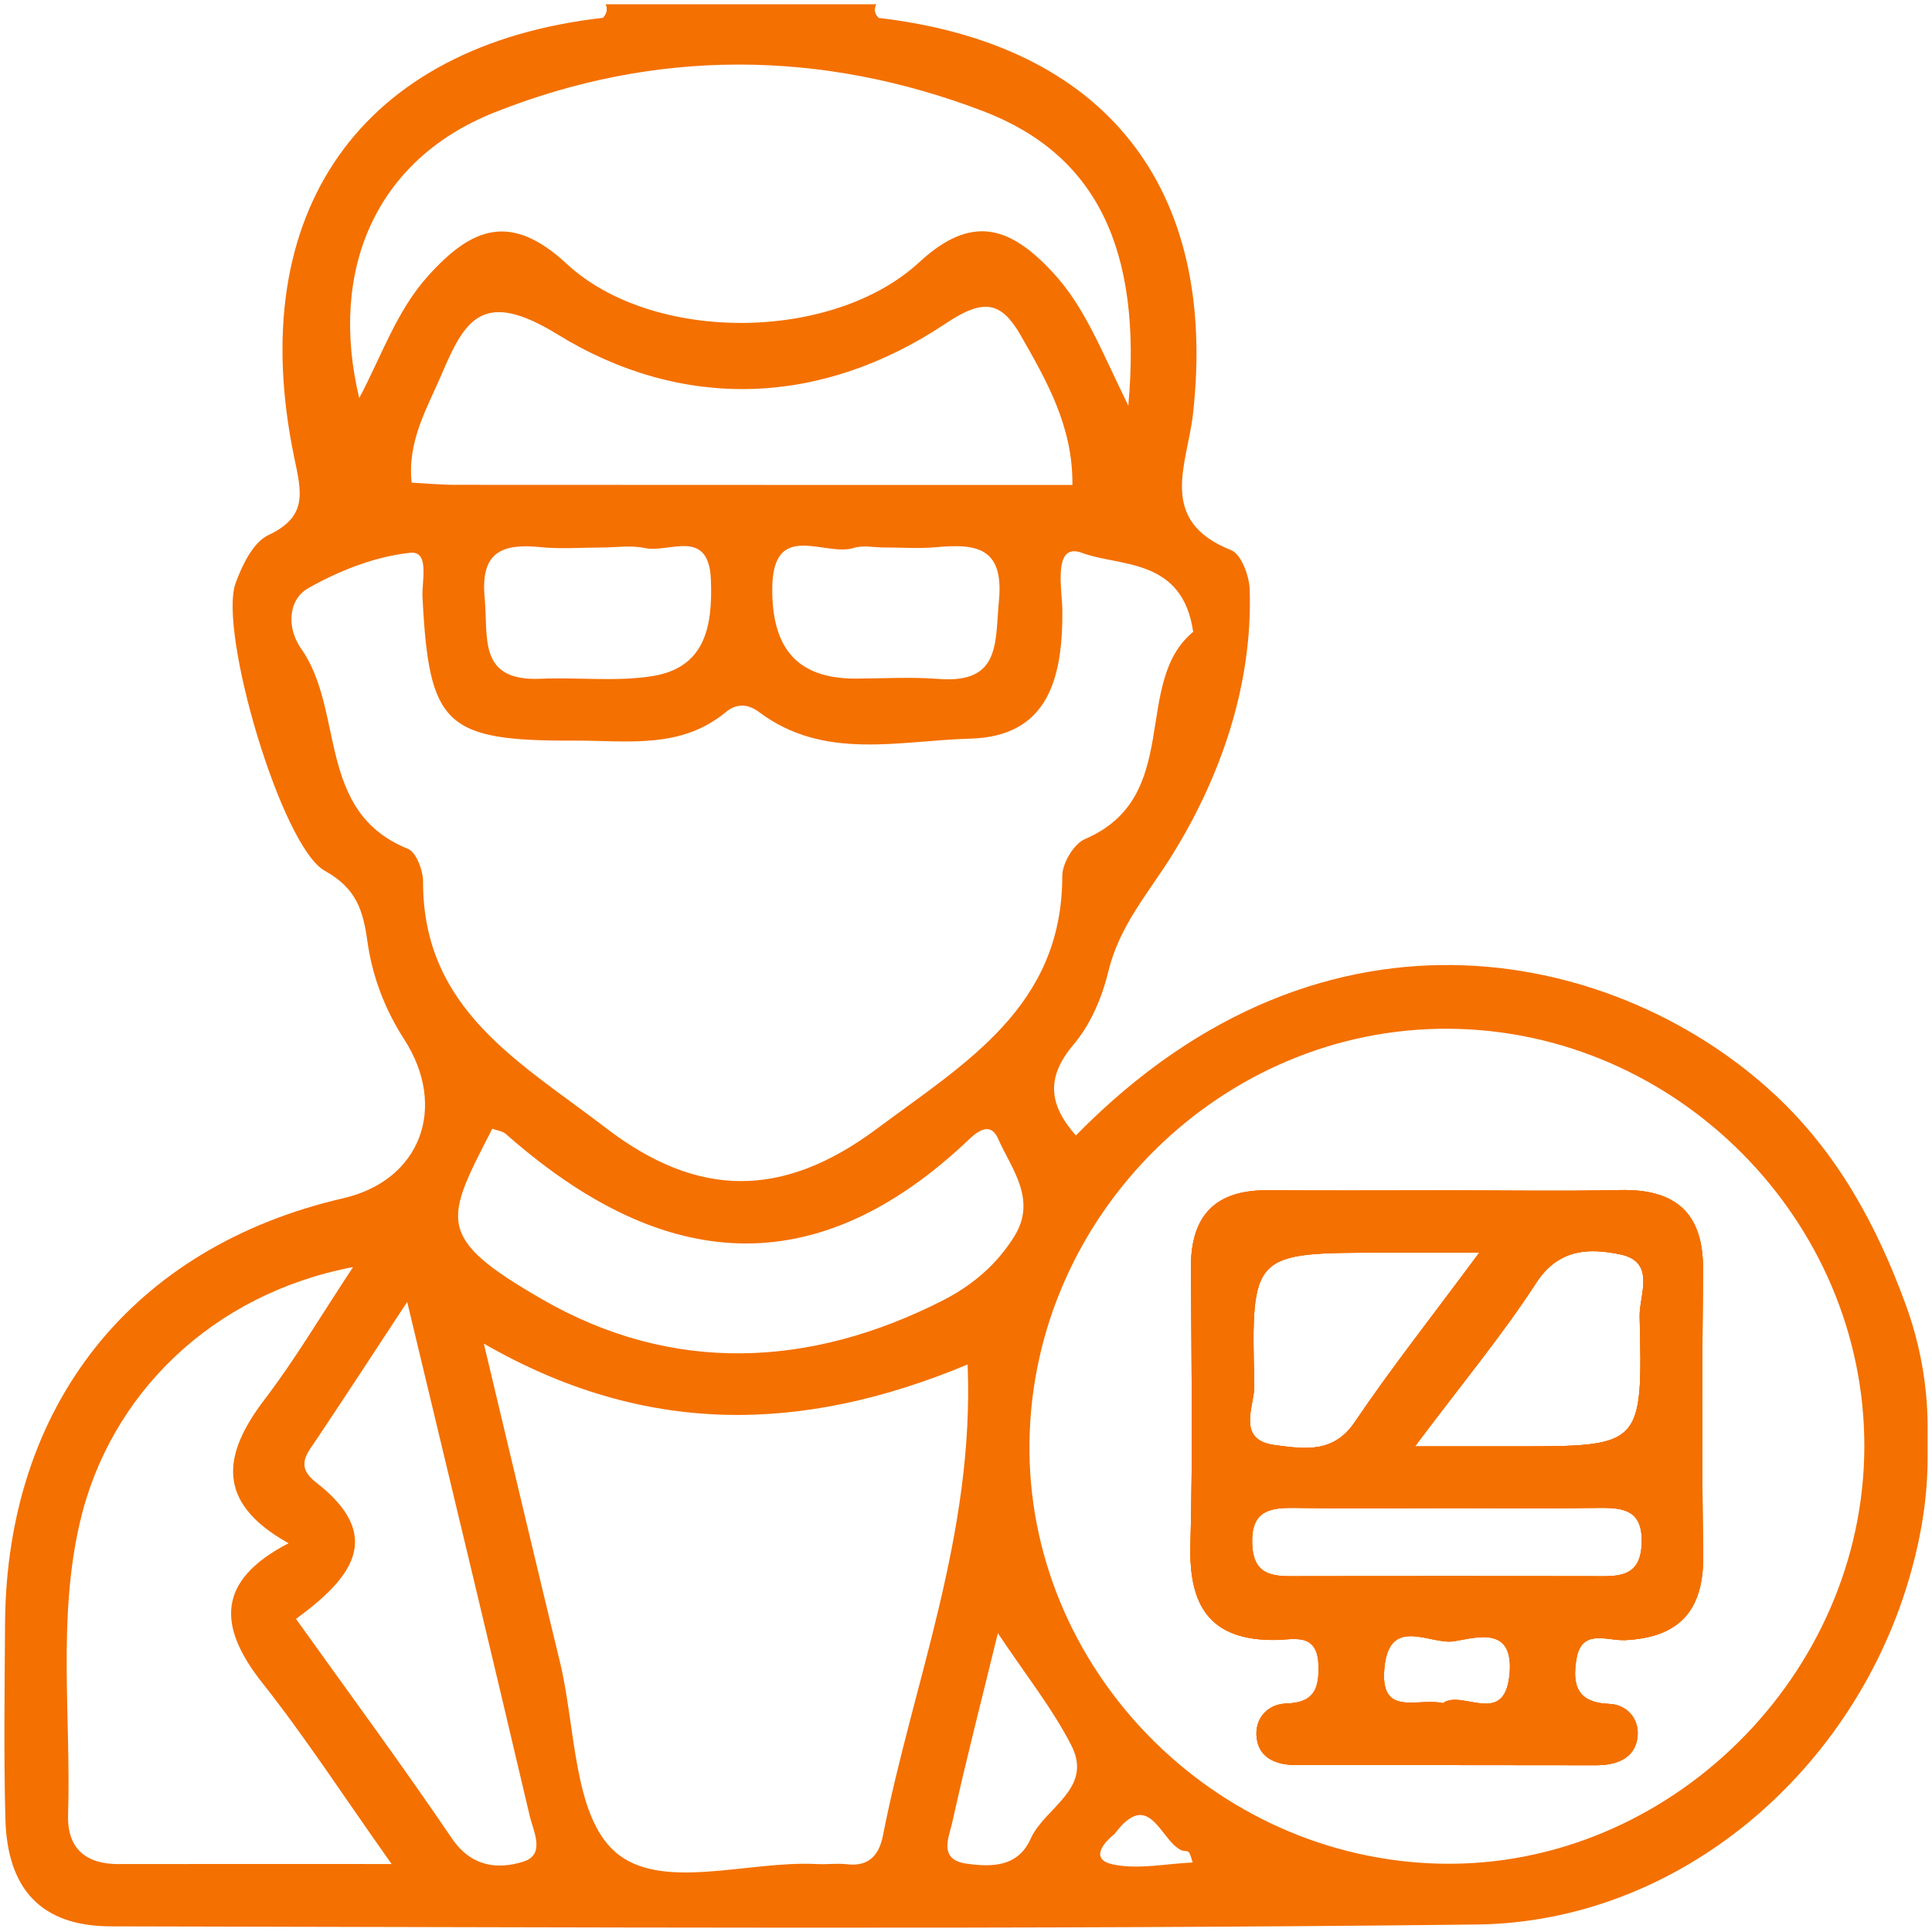 <?xml version="1.0" encoding="UTF-8"?>
<svg id="Layer_1" data-name="Layer 1" xmlns="http://www.w3.org/2000/svg" viewBox="0 0 500 500">
  <defs>
    <style>
      .cls-1 {
        fill: #f47000;
        stroke-width: 0px;
      }
    </style>
  </defs>
  <path class="cls-1" d="M420.27,424.48c14.44-.63,20.74-7.75,20.51-22.17-.38-24.54-.27-49.07-.04-73.61.14-14.81-7.08-21.02-21.49-20.71-14.85.33-29.7.08-44.56.08s-30.99.1-46.48-.03c-13.7-.13-20.09,6.54-20,20.16.14,23.9.51,47.79-.13,71.67-.42,15.83,5.12,24.73,22,24.55,4.63-.04,10.86-2.09,11.14,6.48.2,6.1-1.12,9.74-8.21,9.96-5.23.16-8.44,4.14-7.76,9.11.71,5.14,5.25,6.82,10.2,6.82,25.83.01,51.66.01,77.49.05,4.92.01,9.59-1.41,10.69-6.37,1.11-4.98-2.13-9.31-7.18-9.5-8.37-.33-9.54-4.93-8.5-11.48,1.29-8.14,7.91-4.85,12.33-5.03ZM397.5,332.09c5.83-9.01,13.78-9.11,21.79-7.46,9.41,1.92,4.92,10.58,5.05,16.1.81,33.59.6,33.59-32.18,33.59h-25.97c12.27-16.37,22.59-28.78,31.32-42.23ZM358.25,324.19h24.59c-12.55,16.94-22.91,30.04-32.23,43.84-5.61,8.33-13.41,6.89-20.6,5.97-10.31-1.31-5.27-10.2-5.4-15.5-.84-34.31-.61-34.31,33.65-34.31ZM390.68,433.17c-1.22,14.03-12.33,3.93-17.25,7.61-6.5-1.52-16.33,3.79-15.16-9.03,1.24-13.79,11.83-6.04,17.95-6.99,5.69-.88,15.56-4.26,14.47,8.42ZM334.03,407.93c-5.78.01-9.7-1.11-9.97-8.33-.31-8.31,4.1-9.46,10.77-9.36,13.5.2,27.01.05,40.52.05s25.73.13,38.59-.05c6.5-.08,11.22.72,10.94,9.18-.24,7.11-3.91,8.52-9.8,8.51-27.02-.07-54.04-.07-81.05,0ZM420.27,424.48c14.44-.63,20.74-7.75,20.51-22.17-.38-24.54-.27-49.07-.04-73.61.14-14.81-7.08-21.02-21.49-20.71-14.85.33-29.7.08-44.56.08s-30.99.1-46.48-.03c-13.7-.13-20.09,6.54-20,20.16.14,23.9.51,47.79-.13,71.67-.42,15.83,5.12,24.73,22,24.55,4.63-.04,10.86-2.09,11.14,6.48.2,6.1-1.12,9.74-8.21,9.96-5.23.16-8.44,4.14-7.76,9.11.71,5.14,5.25,6.82,10.2,6.82,25.83.01,51.66.01,77.49.05,4.92.01,9.59-1.41,10.69-6.37,1.11-4.98-2.13-9.31-7.18-9.5-8.37-.33-9.54-4.93-8.5-11.48,1.29-8.14,7.91-4.85,12.33-5.03ZM397.5,332.09c5.83-9.01,13.78-9.11,21.79-7.46,9.41,1.92,4.92,10.58,5.05,16.1.81,33.59.6,33.59-32.18,33.59h-25.97c12.27-16.37,22.59-28.78,31.32-42.23ZM358.25,324.19h24.59c-12.55,16.94-22.91,30.04-32.23,43.84-5.61,8.33-13.41,6.89-20.6,5.97-10.31-1.31-5.27-10.2-5.4-15.5-.84-34.31-.61-34.31,33.65-34.31ZM390.68,433.17c-1.22,14.03-12.33,3.93-17.25,7.61-6.5-1.52-16.33,3.79-15.16-9.03,1.24-13.79,11.83-6.04,17.95-6.99,5.69-.88,15.56-4.26,14.47,8.42ZM334.03,407.93c-5.78.01-9.7-1.11-9.97-8.33-.31-8.31,4.1-9.46,10.77-9.36,13.5.2,27.01.05,40.52.05s25.73.13,38.59-.05c6.5-.08,11.22.72,10.94,9.18-.24,7.11-3.91,8.52-9.8,8.51-27.02-.07-54.04-.07-81.05,0ZM420.27,424.48c14.44-.63,20.74-7.75,20.51-22.17-.38-24.54-.27-49.07-.04-73.61.14-14.81-7.08-21.02-21.49-20.71-14.85.33-29.7.08-44.56.08s-30.99.1-46.48-.03c-13.7-.13-20.09,6.54-20,20.16.14,23.9.51,47.79-.13,71.67-.42,15.83,5.12,24.73,22,24.55,4.63-.04,10.86-2.09,11.14,6.48.2,6.1-1.12,9.74-8.21,9.96-5.23.16-8.44,4.14-7.76,9.11.71,5.14,5.25,6.82,10.2,6.82,25.83.01,51.66.01,77.49.05,4.92.01,9.59-1.41,10.69-6.37,1.11-4.98-2.13-9.31-7.18-9.5-8.37-.33-9.54-4.93-8.5-11.48,1.29-8.14,7.91-4.85,12.33-5.03ZM397.5,332.09c5.83-9.01,13.78-9.11,21.79-7.46,9.41,1.92,4.92,10.58,5.05,16.1.81,33.59.6,33.59-32.18,33.59h-25.97c12.27-16.37,22.59-28.78,31.32-42.23ZM358.25,324.19h24.59c-12.55,16.94-22.91,30.04-32.23,43.84-5.61,8.33-13.41,6.89-20.6,5.97-10.31-1.31-5.27-10.2-5.4-15.5-.84-34.31-.61-34.31,33.65-34.31ZM390.68,433.17c-1.22,14.03-12.33,3.93-17.25,7.61-6.5-1.52-16.33,3.79-15.16-9.03,1.24-13.79,11.83-6.04,17.95-6.99,5.69-.88,15.56-4.26,14.47,8.42ZM334.03,407.93c-5.78.01-9.7-1.11-9.97-8.33-.31-8.31,4.1-9.46,10.77-9.36,13.5.2,27.01.05,40.52.05s25.73.13,38.59-.05c6.5-.08,11.22.72,10.94,9.18-.24,7.11-3.91,8.52-9.8,8.51-27.02-.07-54.04-.07-81.05,0ZM420.27,424.48c14.44-.63,20.74-7.75,20.51-22.17-.38-24.54-.27-49.07-.04-73.61.14-14.81-7.08-21.02-21.49-20.71-14.85.33-29.7.08-44.56.08s-30.99.1-46.48-.03c-13.7-.13-20.09,6.54-20,20.16.14,23.9.51,47.79-.13,71.67-.42,15.83,5.12,24.73,22,24.55,4.63-.04,10.86-2.09,11.14,6.48.2,6.1-1.12,9.74-8.21,9.96-5.23.16-8.44,4.14-7.76,9.11.71,5.14,5.25,6.82,10.2,6.82,25.83.01,51.66.01,77.49.05,4.92.01,9.59-1.41,10.69-6.37,1.11-4.98-2.13-9.31-7.18-9.5-8.37-.33-9.54-4.93-8.5-11.48,1.29-8.14,7.91-4.85,12.33-5.03ZM397.5,332.09c5.83-9.01,13.78-9.11,21.79-7.46,9.41,1.92,4.92,10.58,5.05,16.1.81,33.59.6,33.59-32.18,33.59h-25.97c12.27-16.37,22.59-28.78,31.32-42.23ZM358.25,324.19h24.59c-12.55,16.94-22.91,30.04-32.23,43.84-5.61,8.33-13.41,6.89-20.6,5.97-10.31-1.31-5.27-10.2-5.4-15.5-.84-34.31-.61-34.31,33.65-34.31ZM390.68,433.17c-1.22,14.03-12.33,3.93-17.25,7.61-6.5-1.52-16.33,3.79-15.16-9.03,1.24-13.79,11.83-6.04,17.95-6.99,5.69-.88,15.56-4.26,14.47,8.42ZM334.03,407.93c-5.78.01-9.7-1.11-9.97-8.33-.31-8.31,4.1-9.46,10.77-9.36,13.5.2,27.01.05,40.52.05s25.73.13,38.59-.05c6.5-.08,11.22.72,10.94,9.18-.24,7.11-3.91,8.52-9.8,8.51-27.02-.07-54.04-.07-81.05,0ZM420.27,424.48c14.44-.63,20.74-7.75,20.51-22.17-.38-24.54-.27-49.07-.04-73.61.14-14.81-7.08-21.02-21.49-20.71-14.85.33-29.7.08-44.56.08s-30.99.1-46.48-.03c-13.7-.13-20.09,6.54-20,20.16.14,23.9.51,47.79-.13,71.67-.42,15.83,5.12,24.73,22,24.55,4.63-.04,10.86-2.09,11.14,6.48.2,6.1-1.12,9.74-8.21,9.96-5.23.16-8.44,4.14-7.76,9.11.71,5.14,5.25,6.82,10.2,6.82,25.83.01,51.66.01,77.49.05,4.92.01,9.59-1.41,10.69-6.37,1.11-4.98-2.13-9.31-7.18-9.5-8.37-.33-9.54-4.93-8.5-11.48,1.29-8.14,7.91-4.85,12.33-5.03ZM397.5,332.09c5.83-9.01,13.78-9.11,21.79-7.46,9.41,1.92,4.92,10.58,5.05,16.1.81,33.59.6,33.59-32.18,33.59h-25.97c12.27-16.37,22.59-28.78,31.32-42.23ZM358.25,324.19h24.59c-12.55,16.94-22.91,30.04-32.23,43.84-5.61,8.33-13.41,6.89-20.6,5.97-10.31-1.31-5.27-10.2-5.4-15.5-.84-34.31-.61-34.31,33.65-34.31ZM390.68,433.17c-1.22,14.03-12.33,3.93-17.25,7.61-6.5-1.52-16.33,3.79-15.16-9.03,1.24-13.79,11.83-6.04,17.95-6.99,5.69-.88,15.56-4.26,14.47,8.42ZM334.03,407.93c-5.78.01-9.7-1.11-9.97-8.33-.31-8.31,4.1-9.46,10.77-9.36,13.5.2,27.01.05,40.52.05s25.73.13,38.59-.05c6.5-.08,11.22.72,10.94,9.18-.24,7.11-3.91,8.52-9.8,8.51-27.02-.07-54.04-.07-81.05,0ZM420.27,424.48c14.44-.63,20.74-7.75,20.51-22.17-.38-24.54-.27-49.07-.04-73.61.14-14.81-7.08-21.02-21.49-20.71-14.85.33-29.7.08-44.56.08s-30.99.1-46.48-.03c-13.7-.13-20.09,6.54-20,20.16.14,23.9.51,47.79-.13,71.67-.42,15.83,5.12,24.73,22,24.55,4.63-.04,10.86-2.09,11.14,6.48.2,6.1-1.12,9.74-8.21,9.96-5.23.16-8.44,4.14-7.76,9.11.71,5.14,5.25,6.82,10.2,6.82,25.83.01,51.66.01,77.49.05,4.92.01,9.59-1.41,10.69-6.37,1.11-4.98-2.13-9.31-7.18-9.5-8.37-.33-9.54-4.93-8.5-11.48,1.29-8.14,7.91-4.85,12.33-5.03ZM397.5,332.09c5.83-9.01,13.78-9.11,21.79-7.46,9.41,1.92,4.92,10.58,5.05,16.1.81,33.59.6,33.59-32.18,33.59h-25.97c12.27-16.37,22.59-28.78,31.32-42.23ZM358.25,324.19h24.59c-12.55,16.94-22.91,30.04-32.23,43.84-5.61,8.33-13.41,6.89-20.6,5.97-10.31-1.31-5.27-10.2-5.4-15.5-.84-34.31-.61-34.31,33.65-34.31ZM390.68,433.17c-1.22,14.03-12.33,3.93-17.25,7.61-6.5-1.52-16.33,3.79-15.16-9.03,1.24-13.79,11.83-6.04,17.95-6.99,5.69-.88,15.56-4.26,14.47,8.42ZM334.03,407.93c-5.78.01-9.7-1.11-9.97-8.33-.31-8.31,4.1-9.46,10.77-9.36,13.5.2,27.01.05,40.52.05s25.73.13,38.59-.05c6.5-.08,11.22.72,10.94,9.18-.24,7.11-3.91,8.52-9.8,8.51-27.02-.07-54.04-.07-81.05,0ZM420.27,424.48c14.44-.63,20.74-7.75,20.51-22.17-.38-24.54-.27-49.07-.04-73.61.14-14.81-7.08-21.02-21.49-20.71-14.85.33-29.7.08-44.56.08s-30.99.1-46.48-.03c-13.7-.13-20.09,6.54-20,20.16.14,23.9.51,47.79-.13,71.67-.42,15.83,5.12,24.73,22,24.55,4.63-.04,10.86-2.09,11.14,6.48.2,6.1-1.12,9.74-8.21,9.96-5.23.16-8.44,4.14-7.76,9.11.71,5.14,5.25,6.82,10.2,6.82,25.83.01,51.66.01,77.49.05,4.92.01,9.59-1.41,10.69-6.37,1.11-4.98-2.13-9.31-7.18-9.5-8.37-.33-9.54-4.93-8.5-11.48,1.29-8.14,7.91-4.85,12.33-5.03ZM397.5,332.09c5.83-9.01,13.78-9.11,21.79-7.46,9.41,1.92,4.92,10.58,5.05,16.1.81,33.59.6,33.59-32.18,33.59h-25.97c12.27-16.37,22.59-28.78,31.32-42.23ZM358.25,324.19h24.59c-12.55,16.94-22.91,30.04-32.23,43.84-5.61,8.33-13.41,6.89-20.6,5.97-10.31-1.31-5.27-10.2-5.4-15.5-.84-34.31-.61-34.31,33.65-34.31ZM390.68,433.17c-1.22,14.03-12.33,3.93-17.25,7.61-6.5-1.52-16.33,3.79-15.16-9.03,1.24-13.79,11.83-6.04,17.95-6.99,5.69-.88,15.56-4.26,14.47,8.42ZM334.03,407.93c-5.78.01-9.7-1.11-9.97-8.33-.31-8.31,4.1-9.46,10.77-9.36,13.5.2,27.01.05,40.52.05s25.73.13,38.59-.05c6.5-.08,11.22.72,10.94,9.18-.24,7.11-3.91,8.52-9.8,8.51-27.02-.07-54.04-.07-81.05,0ZM420.27,424.48c14.44-.63,20.74-7.75,20.51-22.17-.38-24.54-.27-49.07-.04-73.61.14-14.81-7.08-21.02-21.49-20.71-14.85.33-29.7.08-44.56.08s-30.99.1-46.48-.03c-13.7-.13-20.09,6.54-20,20.16.14,23.9.51,47.79-.13,71.67-.42,15.83,5.12,24.73,22,24.55,4.63-.04,10.86-2.09,11.14,6.48.2,6.1-1.12,9.74-8.21,9.96-5.23.16-8.44,4.14-7.76,9.11.71,5.14,5.25,6.82,10.2,6.82,25.83.01,51.66.01,77.49.05,4.92.01,9.59-1.41,10.69-6.37,1.11-4.98-2.13-9.31-7.18-9.5-8.37-.33-9.54-4.93-8.5-11.48,1.29-8.14,7.91-4.85,12.33-5.03ZM397.5,332.09c5.83-9.01,13.78-9.11,21.79-7.46,9.41,1.92,4.92,10.58,5.05,16.1.81,33.59.6,33.59-32.18,33.59h-25.97c12.27-16.37,22.59-28.78,31.32-42.23ZM358.25,324.19h24.59c-12.55,16.94-22.91,30.04-32.23,43.84-5.61,8.33-13.41,6.89-20.6,5.97-10.31-1.31-5.27-10.2-5.4-15.5-.84-34.31-.61-34.31,33.65-34.31ZM390.68,433.17c-1.22,14.03-12.33,3.93-17.25,7.61-6.5-1.52-16.33,3.79-15.16-9.03,1.24-13.79,11.83-6.04,17.95-6.99,5.69-.88,15.56-4.26,14.47,8.42ZM334.03,407.93c-5.78.01-9.7-1.11-9.97-8.33-.31-8.31,4.1-9.46,10.77-9.36,13.5.2,27.01.05,40.52.05s25.73.13,38.59-.05c6.5-.08,11.22.72,10.94,9.18-.24,7.11-3.91,8.52-9.8,8.51-27.02-.07-54.04-.07-81.05,0ZM459.16,283.15c-38.9-36.23-115.19-56.21-180.72,10.71-6.86-7.79-7.96-14.85-.58-23.56,4.41-5.19,7.39-12.27,9.01-18.99,2.89-11.93,10.51-20.37,16.59-30.2,12.33-19.91,20.76-43.65,19.96-68.57-.12-3.54-2.2-9.12-4.8-10.16-19.28-7.65-11.33-22.2-9.87-35.27,6.54-58.77-22.82-95.66-81.42-102.48-.5-.5-.8-1.01-.9-1.56-.34-.04-.68-.08-1.02-.09-7.33-.54-14.94,2.09-21.99-1.87h-23.32c-7.11,3.59-14.64,1.65-22.01,1.82-.37,0-.72.01-1.09.04-.1.58-.41,1.12-.88,1.63-62.59,7.1-93.19,50.13-79.99,113.71,1.9,9.12,3.61,15.33-6.68,20.18-3.95,1.87-6.76,7.75-8.47,12.41-4.55,12.35,11.84,68.21,23.07,74.46,8.24,4.58,9.91,10.26,11.05,18.35,1.24,8.89,4.46,17.45,9.46,25.2,11.44,17.7,4.2,36.59-15.66,41.18C34.26,322.7,1.68,363.6,1.31,420.14c-.12,16.82-.35,33.67.08,50.48.46,18.34,9.31,27.9,27.36,27.92,117.82.2,235.65.88,353.43-.48,52.6-.61,98.35-40.08,112.5-91.63.01-.04.02-.09.04-.13,2.63-9.52,4.15-19.32,4.15-29.2v-7.64c0-10.87-1.95-21.64-5.68-31.85-7.42-20.27-17.45-39.05-34.01-54.47ZM127.86,29.14c41.74-16.64,84.69-16.38,126.56-.38,29.5,11.28,41.2,35.95,37.59,76.23-6.99-14.21-11.25-25.65-19.69-34.65-10.69-11.42-20.55-15.29-34.39-2.5-22.44,20.75-69.06,21.06-91.29.42-14.61-13.56-24.68-9.2-35.75,3.03-8.26,9.12-12.08,20.74-17.92,31.74-8-33.33,4.41-61.74,34.89-73.89ZM118.05,125.48c-3.79,0-7.57-.37-11.52-.56-1.14-10.82,4.05-19.33,7.78-28.08,6.01-14.12,10.61-22.21,29.99-10.29,32.25,19.84,68.21,18.74,100.52-2.88,10-6.68,14.43-5.49,19.45,3.31,6.65,11.69,13.42,23.41,13.27,38.52-53.52,0-106.51.01-159.49-.03ZM258.52,155.45c-1.02,10.82.52,21.49-15.54,20.26-7.07-.55-14.24-.13-21.36-.09-15.65.09-21.82-8.21-21.76-23.23.05-18.05,13.58-8.21,21.11-10.59,2.37-.75,5.15-.12,7.74-.12,4.54,0,9.1.34,13.61-.07,10.25-.93,17.52-.04,16.21,13.83ZM168.75,174.99c-9.41,1.48-19.22.24-28.81.67-16.39.75-13.54-10.78-14.51-20.97-1.15-11.99,4.67-14.1,14.59-13.08,5.09.51,10.26.09,15.39.09,3.86,0,7.84-.65,11.52.14,6.24,1.36,16.56-5.46,17.06,8.34.43,11.91-1.44,22.64-15.23,24.81ZM109.48,228.13c0-2.92-1.76-7.59-3.92-8.46-23.84-9.61-16.26-35.73-27.63-51.8-3.7-5.23-3.52-12.64,1.93-15.7,8.03-4.52,17.25-8.16,26.3-9.11,5.11-.55,2.97,7.35,3.18,11.45,1.69,33.25,5.78,37.29,39.41,37.16,13.41-.05,27.37,2.33,39.07-7.36,2.69-2.24,5.62-2.29,8.72.04,16.8,12.58,36.31,7.29,54.56,6.81,20.3-.54,23.93-15.84,23.84-33.11-.04-5.48-2.63-17.87,5.14-14.95,9.61,3.61,25.97,1.15,28.71,20.43-15.99,13.16-2.44,42.68-28,53.62-2.88,1.23-5.87,6.26-5.87,9.53,0,33.82-25.05,48.35-48.04,65.48-24.16,17.97-46.13,18.14-70.1-.26-22.08-16.95-47.39-30.57-47.29-63.76ZM262.56,319.87c-4.51,7.33-10.91,12.78-18.48,16.64-34.55,17.61-70.17,19.07-103.63-.17-28.22-16.22-25.2-20.5-13.05-44.22,1.2.44,2.67.59,3.56,1.39,38.63,34.1,77.83,40.14,118.23,2.86,2.31-2.14,6.68-7.16,9.12-1.66,3.42,7.74,10.09,15.66,4.25,25.16ZM30.86,482.43c-8.69.03-13.52-4.01-13.24-12.84.77-25.15-2.73-50.48,3.01-75.41,7.73-33.54,34.51-59.37,70.74-66.26-8.44,12.76-15.01,23.93-22.81,34.14-10.9,14.27-12.97,26.69,6.12,37.33-18.81,9.75-18.29,21.63-6.74,36.21,11.06,13.97,20.8,29.01,33.41,46.81-25.96,0-48.22-.04-70.48.01ZM135.45,481.79c-6.69,2.09-13.49,1.36-18.52-6.04-12.98-19.14-26.73-37.75-40.33-56.78,14.35-10.48,23.22-21.37,5.16-35.35-5.42-4.2-2.29-7.45.25-11.24,7.12-10.63,14.1-21.36,23.37-35.45,11.19,46.72,21.59,89.84,31.71,133.03.9,3.88,4.2,10.01-1.65,11.83ZM219.23,482.47c-2.55-.3-5.18.08-7.76-.05-17.91-.97-40.61,7.31-52.4-3.28-10.76-9.66-10.07-32.18-14.18-49.11-6.5-26.76-12.81-53.56-19.67-82.3,41.66,23.95,82.16,23.33,125.2,5.4,1.79,44.04-14.13,82.25-21.91,121.89-.97,4.93-3.53,8.12-9.27,7.45ZM266.73,475.87c-3.27,7.32-10.04,7.37-16.61,6.44-7.4-1.06-4.51-6.85-3.69-10.6,3.46-15.7,7.48-31.27,11.82-49.05,7.14,10.72,14.03,19.36,18.98,28.98,5.84,11.32-6.88,16.13-10.5,24.22ZM288.07,482.52c-5.87-1.23-2.88-5.29.37-7.87,9.15-12.26,11.86,1.95,17.45,4.26.63.14,1.53.08,1.8.47.51.75.67,1.74.97,2.63-6.89.3-14.05,1.88-20.59.51ZM372.9,482.32c-58.98-1.2-107.27-50.71-106.47-109.11.81-58.93,49.99-107.38,108.56-106.97,58.8.42,107.57,49.45,107.5,108.08-.08,59.33-50.71,109.21-109.59,108ZM440.74,328.7c.14-14.81-7.08-21.02-21.49-20.71-14.85.33-29.7.08-44.56.08s-30.99.1-46.48-.03c-13.7-.13-20.09,6.54-20,20.16.14,23.9.51,47.79-.13,71.67-.42,15.83,5.12,24.73,22,24.55,4.63-.04,10.86-2.09,11.14,6.48.2,6.1-1.12,9.74-8.21,9.96-5.23.16-8.44,4.14-7.76,9.11.71,5.14,5.25,6.82,10.2,6.82,25.83.01,51.66.01,77.49.05,4.92.01,9.59-1.41,10.69-6.37,1.11-4.98-2.13-9.31-7.18-9.5-8.37-.33-9.54-4.93-8.5-11.48,1.29-8.14,7.91-4.85,12.33-5.03,14.44-.63,20.74-7.75,20.51-22.17-.38-24.54-.27-49.07-.04-73.61ZM358.25,324.19h24.59c-12.55,16.94-22.91,30.04-32.23,43.84-5.61,8.33-13.41,6.89-20.6,5.97-10.31-1.31-5.27-10.2-5.4-15.5-.84-34.31-.61-34.31,33.65-34.31ZM390.68,433.17c-1.22,14.03-12.33,3.93-17.25,7.61-6.5-1.52-16.33,3.79-15.16-9.03,1.24-13.79,11.83-6.04,17.95-6.99,5.69-.88,15.56-4.26,14.47,8.42ZM415.07,407.93c-27.02-.07-54.04-.07-81.05,0-5.78.01-9.7-1.11-9.97-8.33-.31-8.31,4.1-9.46,10.77-9.36,13.5.2,27.01.05,40.52.05s25.73.13,38.59-.05c6.5-.08,11.22.72,10.94,9.18-.24,7.11-3.91,8.52-9.8,8.51ZM424.34,340.73c.81,33.59.6,33.59-32.18,33.59h-25.97c12.27-16.37,22.59-28.78,31.32-42.23,5.83-9.01,13.78-9.11,21.79-7.46,9.41,1.92,4.92,10.58,5.05,16.1ZM420.27,424.48c14.44-.63,20.74-7.75,20.51-22.17-.38-24.54-.27-49.07-.04-73.61.14-14.81-7.08-21.02-21.49-20.71-14.85.33-29.7.08-44.56.08s-30.99.1-46.48-.03c-13.7-.13-20.09,6.54-20,20.16.14,23.9.51,47.79-.13,71.67-.42,15.83,5.12,24.73,22,24.55,4.63-.04,10.86-2.09,11.14,6.48.2,6.1-1.12,9.74-8.21,9.96-5.23.16-8.44,4.14-7.76,9.11.71,5.14,5.25,6.82,10.2,6.82,25.83.01,51.66.01,77.49.05,4.92.01,9.59-1.41,10.69-6.37,1.11-4.98-2.13-9.31-7.18-9.5-8.37-.33-9.54-4.93-8.5-11.48,1.29-8.14,7.91-4.85,12.33-5.03ZM397.5,332.09c5.83-9.01,13.78-9.11,21.79-7.46,9.41,1.92,4.92,10.58,5.05,16.1.81,33.59.6,33.59-32.18,33.59h-25.97c12.27-16.37,22.59-28.78,31.32-42.23ZM358.25,324.19h24.59c-12.55,16.94-22.91,30.04-32.23,43.84-5.61,8.33-13.41,6.89-20.6,5.97-10.31-1.31-5.27-10.2-5.4-15.5-.84-34.31-.61-34.31,33.65-34.31ZM390.68,433.17c-1.22,14.03-12.33,3.93-17.25,7.61-6.5-1.52-16.33,3.79-15.16-9.03,1.24-13.79,11.83-6.04,17.95-6.99,5.69-.88,15.56-4.26,14.47,8.42ZM334.03,407.93c-5.78.01-9.7-1.11-9.97-8.33-.31-8.31,4.1-9.46,10.77-9.36,13.5.2,27.01.05,40.52.05s25.73.13,38.59-.05c6.5-.08,11.22.72,10.94,9.18-.24,7.11-3.91,8.52-9.8,8.51-27.02-.07-54.04-.07-81.05,0ZM420.27,424.48c14.44-.63,20.74-7.75,20.51-22.17-.38-24.54-.27-49.07-.04-73.61.14-14.81-7.08-21.02-21.49-20.71-14.85.33-29.7.08-44.56.08s-30.99.1-46.48-.03c-13.7-.13-20.09,6.54-20,20.16.14,23.9.51,47.79-.13,71.67-.42,15.83,5.12,24.73,22,24.55,4.63-.04,10.86-2.09,11.14,6.48.2,6.1-1.12,9.74-8.21,9.96-5.23.16-8.44,4.14-7.76,9.11.71,5.14,5.25,6.82,10.2,6.82,25.83.01,51.66.01,77.49.05,4.92.01,9.59-1.41,10.69-6.37,1.11-4.98-2.13-9.31-7.18-9.5-8.37-.33-9.54-4.93-8.5-11.48,1.29-8.14,7.91-4.85,12.33-5.03ZM397.5,332.09c5.83-9.01,13.78-9.11,21.79-7.46,9.41,1.92,4.92,10.58,5.05,16.1.81,33.59.6,33.59-32.18,33.59h-25.97c12.27-16.37,22.59-28.78,31.32-42.23ZM358.25,324.19h24.59c-12.55,16.94-22.91,30.04-32.23,43.84-5.61,8.33-13.41,6.89-20.6,5.97-10.31-1.31-5.27-10.2-5.4-15.5-.84-34.31-.61-34.31,33.65-34.31ZM390.68,433.17c-1.22,14.03-12.33,3.93-17.25,7.61-6.5-1.52-16.33,3.79-15.16-9.03,1.24-13.79,11.83-6.04,17.95-6.99,5.69-.88,15.56-4.26,14.47,8.42ZM334.03,407.93c-5.78.01-9.7-1.11-9.97-8.33-.31-8.31,4.1-9.46,10.77-9.36,13.5.2,27.01.05,40.52.05s25.73.13,38.59-.05c6.5-.08,11.22.72,10.94,9.18-.24,7.11-3.91,8.52-9.8,8.51-27.02-.07-54.04-.07-81.05,0ZM420.27,424.48c14.44-.63,20.74-7.75,20.51-22.17-.38-24.54-.27-49.07-.04-73.61.14-14.81-7.08-21.02-21.49-20.71-14.85.33-29.7.08-44.56.08s-30.99.1-46.48-.03c-13.7-.13-20.09,6.54-20,20.16.14,23.9.51,47.79-.13,71.67-.42,15.83,5.12,24.73,22,24.55,4.63-.04,10.86-2.09,11.14,6.48.2,6.1-1.12,9.74-8.21,9.96-5.23.16-8.44,4.14-7.76,9.11.71,5.14,5.25,6.82,10.2,6.82,25.83.01,51.66.01,77.49.05,4.92.01,9.59-1.41,10.69-6.37,1.11-4.98-2.13-9.31-7.18-9.5-8.37-.33-9.54-4.93-8.5-11.48,1.29-8.14,7.91-4.85,12.33-5.03ZM397.5,332.09c5.83-9.01,13.78-9.11,21.79-7.46,9.41,1.92,4.92,10.58,5.05,16.1.81,33.59.6,33.59-32.18,33.59h-25.97c12.27-16.37,22.59-28.78,31.32-42.23ZM358.25,324.19h24.59c-12.55,16.94-22.91,30.04-32.23,43.84-5.61,8.33-13.41,6.89-20.6,5.97-10.31-1.31-5.27-10.2-5.4-15.5-.84-34.31-.61-34.31,33.65-34.31ZM390.68,433.17c-1.22,14.03-12.33,3.93-17.25,7.61-6.5-1.52-16.33,3.79-15.16-9.03,1.24-13.79,11.83-6.04,17.95-6.99,5.69-.88,15.56-4.26,14.47,8.42ZM334.03,407.93c-5.78.01-9.7-1.11-9.97-8.33-.31-8.31,4.1-9.46,10.77-9.36,13.5.2,27.01.05,40.52.05s25.73.13,38.59-.05c6.5-.08,11.22.72,10.94,9.18-.24,7.11-3.91,8.52-9.8,8.51-27.02-.07-54.04-.07-81.05,0ZM420.27,424.48c14.44-.63,20.74-7.75,20.51-22.17-.38-24.54-.27-49.07-.04-73.61.14-14.81-7.08-21.02-21.49-20.71-14.85.33-29.7.08-44.56.08s-30.99.1-46.48-.03c-13.7-.13-20.09,6.54-20,20.16.14,23.9.51,47.79-.13,71.67-.42,15.83,5.12,24.73,22,24.55,4.63-.04,10.86-2.09,11.14,6.48.2,6.1-1.12,9.74-8.21,9.96-5.23.16-8.44,4.14-7.76,9.11.71,5.14,5.25,6.82,10.2,6.82,25.83.01,51.66.01,77.49.05,4.92.01,9.59-1.41,10.69-6.37,1.11-4.98-2.13-9.31-7.18-9.5-8.37-.33-9.54-4.93-8.5-11.48,1.29-8.14,7.91-4.85,12.33-5.03ZM397.5,332.09c5.83-9.01,13.78-9.11,21.79-7.46,9.41,1.92,4.92,10.58,5.05,16.1.81,33.59.6,33.59-32.18,33.59h-25.97c12.27-16.37,22.59-28.78,31.32-42.23ZM358.25,324.19h24.59c-12.55,16.94-22.91,30.04-32.23,43.84-5.61,8.33-13.41,6.89-20.6,5.97-10.31-1.31-5.27-10.2-5.4-15.5-.84-34.31-.61-34.31,33.65-34.31ZM390.68,433.17c-1.22,14.03-12.33,3.93-17.25,7.61-6.5-1.52-16.33,3.79-15.16-9.03,1.24-13.79,11.83-6.04,17.95-6.99,5.69-.88,15.56-4.26,14.47,8.42ZM334.03,407.93c-5.78.01-9.7-1.11-9.97-8.33-.31-8.31,4.1-9.46,10.77-9.36,13.5.2,27.01.05,40.52.05s25.73.13,38.59-.05c6.5-.08,11.22.72,10.94,9.18-.24,7.11-3.91,8.52-9.8,8.51-27.02-.07-54.04-.07-81.05,0ZM420.27,424.48c14.44-.63,20.74-7.75,20.51-22.17-.38-24.54-.27-49.07-.04-73.61.14-14.81-7.08-21.02-21.49-20.71-14.85.33-29.7.08-44.56.08s-30.99.1-46.48-.03c-13.7-.13-20.09,6.54-20,20.16.14,23.9.51,47.79-.13,71.67-.42,15.83,5.12,24.73,22,24.55,4.63-.04,10.86-2.09,11.14,6.48.2,6.1-1.12,9.74-8.21,9.96-5.23.16-8.44,4.14-7.76,9.11.71,5.14,5.25,6.82,10.2,6.82,25.83.01,51.66.01,77.49.05,4.92.01,9.59-1.41,10.69-6.37,1.11-4.98-2.13-9.31-7.18-9.5-8.37-.33-9.54-4.93-8.5-11.48,1.29-8.14,7.91-4.85,12.33-5.03ZM397.5,332.09c5.83-9.01,13.78-9.11,21.79-7.46,9.41,1.92,4.92,10.58,5.05,16.1.81,33.59.6,33.59-32.18,33.59h-25.97c12.27-16.37,22.59-28.78,31.32-42.23ZM358.25,324.19h24.59c-12.55,16.94-22.91,30.04-32.23,43.84-5.61,8.33-13.41,6.89-20.6,5.97-10.31-1.31-5.27-10.2-5.4-15.5-.84-34.31-.61-34.31,33.65-34.31ZM390.68,433.17c-1.22,14.03-12.33,3.93-17.25,7.61-6.5-1.52-16.33,3.79-15.16-9.03,1.24-13.79,11.83-6.04,17.95-6.99,5.69-.88,15.56-4.26,14.47,8.42ZM334.03,407.93c-5.78.01-9.7-1.11-9.97-8.33-.31-8.31,4.1-9.46,10.77-9.36,13.5.2,27.01.05,40.52.05s25.73.13,38.59-.05c6.5-.08,11.22.72,10.94,9.18-.24,7.11-3.91,8.52-9.8,8.51-27.02-.07-54.04-.07-81.05,0ZM420.27,424.48c14.44-.63,20.74-7.75,20.51-22.17-.38-24.54-.27-49.07-.04-73.61.14-14.81-7.08-21.02-21.49-20.71-14.85.33-29.7.08-44.56.08s-30.99.1-46.48-.03c-13.7-.13-20.09,6.54-20,20.16.14,23.9.51,47.79-.13,71.67-.42,15.83,5.12,24.73,22,24.55,4.63-.04,10.86-2.09,11.14,6.48.2,6.1-1.12,9.74-8.21,9.96-5.23.16-8.44,4.14-7.76,9.11.71,5.14,5.25,6.82,10.2,6.82,25.83.01,51.66.01,77.49.05,4.92.01,9.59-1.41,10.69-6.37,1.11-4.98-2.13-9.31-7.18-9.5-8.37-.33-9.54-4.93-8.5-11.48,1.29-8.14,7.91-4.85,12.33-5.03ZM397.5,332.09c5.83-9.01,13.78-9.11,21.79-7.46,9.41,1.92,4.92,10.58,5.05,16.1.81,33.59.6,33.59-32.18,33.59h-25.97c12.27-16.37,22.59-28.78,31.32-42.23ZM358.25,324.19h24.59c-12.55,16.94-22.91,30.04-32.23,43.84-5.61,8.33-13.41,6.89-20.6,5.97-10.31-1.31-5.27-10.2-5.4-15.5-.84-34.31-.61-34.31,33.65-34.31ZM390.68,433.17c-1.22,14.03-12.33,3.93-17.25,7.61-6.5-1.52-16.33,3.79-15.16-9.03,1.24-13.79,11.83-6.04,17.95-6.99,5.69-.88,15.56-4.26,14.47,8.42ZM334.03,407.93c-5.78.01-9.7-1.11-9.97-8.33-.31-8.31,4.1-9.46,10.77-9.36,13.5.2,27.01.05,40.52.05s25.73.13,38.59-.05c6.5-.08,11.22.72,10.94,9.18-.24,7.11-3.91,8.52-9.8,8.51-27.02-.07-54.04-.07-81.05,0ZM420.27,424.48c14.44-.63,20.74-7.75,20.51-22.17-.38-24.54-.27-49.07-.04-73.61.14-14.81-7.08-21.02-21.49-20.71-14.85.33-29.7.08-44.56.08s-30.99.1-46.48-.03c-13.7-.13-20.09,6.54-20,20.16.14,23.9.51,47.79-.13,71.67-.42,15.83,5.12,24.73,22,24.55,4.63-.04,10.86-2.09,11.14,6.48.2,6.1-1.12,9.74-8.21,9.96-5.23.16-8.44,4.14-7.76,9.11.71,5.14,5.25,6.82,10.2,6.82,25.83.01,51.66.01,77.49.05,4.92.01,9.59-1.41,10.69-6.37,1.11-4.98-2.13-9.31-7.18-9.5-8.37-.33-9.54-4.93-8.5-11.48,1.29-8.14,7.91-4.85,12.33-5.03ZM397.5,332.09c5.83-9.01,13.78-9.11,21.79-7.46,9.41,1.92,4.92,10.58,5.05,16.1.81,33.59.6,33.59-32.18,33.59h-25.97c12.27-16.37,22.59-28.78,31.32-42.23ZM358.25,324.19h24.59c-12.55,16.94-22.91,30.04-32.23,43.84-5.61,8.33-13.41,6.89-20.6,5.97-10.31-1.31-5.27-10.2-5.4-15.5-.84-34.31-.61-34.31,33.65-34.31ZM390.68,433.17c-1.22,14.03-12.33,3.93-17.25,7.61-6.5-1.52-16.33,3.79-15.16-9.03,1.24-13.79,11.83-6.04,17.95-6.99,5.69-.88,15.56-4.26,14.47,8.42ZM334.03,407.93c-5.78.01-9.7-1.11-9.97-8.33-.31-8.31,4.1-9.46,10.77-9.36,13.5.2,27.01.05,40.52.05s25.73.13,38.59-.05c6.5-.08,11.22.72,10.94,9.18-.24,7.11-3.91,8.52-9.8,8.51-27.02-.07-54.04-.07-81.05,0ZM420.27,424.48c14.44-.63,20.74-7.75,20.51-22.17-.38-24.54-.27-49.07-.04-73.61.14-14.81-7.08-21.02-21.49-20.71-14.85.33-29.7.08-44.56.08s-30.99.1-46.48-.03c-13.7-.13-20.09,6.54-20,20.16.14,23.9.51,47.79-.13,71.67-.42,15.83,5.12,24.73,22,24.55,4.63-.04,10.86-2.09,11.14,6.48.2,6.1-1.12,9.74-8.21,9.96-5.23.16-8.44,4.14-7.76,9.11.71,5.14,5.25,6.82,10.2,6.82,25.83.01,51.66.01,77.49.05,4.92.01,9.59-1.41,10.69-6.37,1.11-4.98-2.13-9.31-7.18-9.5-8.37-.33-9.54-4.93-8.5-11.48,1.29-8.14,7.91-4.85,12.33-5.03ZM397.5,332.09c5.83-9.01,13.78-9.11,21.79-7.46,9.41,1.92,4.92,10.58,5.05,16.1.81,33.59.6,33.59-32.18,33.59h-25.97c12.27-16.37,22.59-28.78,31.32-42.23ZM358.25,324.19h24.59c-12.55,16.94-22.91,30.04-32.23,43.84-5.61,8.33-13.41,6.89-20.6,5.97-10.31-1.31-5.27-10.2-5.4-15.5-.84-34.31-.61-34.31,33.65-34.31ZM390.68,433.17c-1.22,14.03-12.33,3.93-17.25,7.61-6.5-1.52-16.33,3.79-15.16-9.03,1.24-13.79,11.83-6.04,17.95-6.99,5.69-.88,15.56-4.26,14.47,8.42ZM334.03,407.93c-5.78.01-9.7-1.11-9.97-8.33-.31-8.31,4.1-9.46,10.77-9.36,13.5.2,27.01.05,40.52.05s25.73.13,38.59-.05c6.5-.08,11.22.72,10.94,9.18-.24,7.11-3.91,8.52-9.8,8.51-27.02-.07-54.04-.07-81.05,0Z"/>
  <path class="cls-1" d="M227.33,4.63c-1.29-.43-1.92-.99-1.92-1.65,0-.14.03-.3.09-.46.38-.94.78-1.41,1.24-1.41-.34.69-.44,1.35-.31,1.96.1.55.41,1.06.9,1.56Z"/>
  <path class="cls-1" d="M158.09,2.93c.03.27-.07.54-.29.77-.54.6-1.1.9-1.67.9.47-.51.77-1.06.88-1.63.1-.59.04-1.2-.22-1.86.86.68,1.29,1.29,1.31,1.82Z"/>
  <path class="cls-1" d="M180.11,1.11c-7.27,6.1-15.66,4.55-23.97,3.49.47-.51.77-1.06.88-1.63.1-.59.04-1.2-.22-1.86h23.32Z"/>
  <path class="cls-1" d="M227.33,4.63c-8.3,1.05-16.67,2.6-23.91-3.52h23.32c-.34.69-.44,1.35-.31,1.96.1.55.41,1.06.9,1.56Z"/>
  <path class="cls-1" d="M420.27,424.48c14.44-.63,20.74-7.75,20.51-22.17-.38-24.54-.27-49.07-.04-73.61.14-14.81-7.08-21.02-21.49-20.71-14.85.33-29.7.08-44.56.08s-30.99.1-46.48-.03c-13.7-.13-20.09,6.54-20,20.16.14,23.9.51,47.79-.13,71.67-.42,15.83,5.12,24.73,22,24.55,4.63-.04,10.86-2.09,11.14,6.48.2,6.1-1.12,9.74-8.21,9.96-5.23.16-8.44,4.14-7.76,9.11.71,5.14,5.25,6.82,10.2,6.82,25.83.01,51.66.01,77.49.05,4.92.01,9.59-1.41,10.69-6.37,1.11-4.98-2.13-9.31-7.18-9.5-8.37-.33-9.54-4.93-8.5-11.48,1.29-8.14,7.91-4.85,12.33-5.03ZM397.5,332.09c5.83-9.01,13.78-9.11,21.79-7.46,9.41,1.92,4.92,10.58,5.05,16.1.81,33.59.6,33.59-32.18,33.59h-25.97c12.27-16.37,22.59-28.78,31.32-42.23ZM358.25,324.19h24.59c-12.55,16.94-22.91,30.04-32.23,43.84-5.61,8.33-13.41,6.89-20.6,5.97-10.31-1.31-5.27-10.2-5.4-15.5-.84-34.31-.61-34.31,33.65-34.31ZM390.68,433.17c-1.22,14.03-12.33,3.93-17.25,7.61-6.5-1.52-16.33,3.79-15.16-9.03,1.24-13.79,11.83-6.04,17.95-6.99,5.69-.88,15.56-4.26,14.47,8.42ZM334.03,407.93c-5.78.01-9.7-1.11-9.97-8.33-.31-8.31,4.1-9.46,10.77-9.36,13.5.2,27.01.05,40.52.05s25.73.13,38.59-.05c6.5-.08,11.22.72,10.94,9.18-.24,7.11-3.91,8.52-9.8,8.51-27.02-.07-54.04-.07-81.05,0Z"/>
  <path class="cls-1" d="M420.27,424.48c14.44-.63,20.74-7.75,20.51-22.17-.38-24.54-.27-49.07-.04-73.61.14-14.81-7.08-21.02-21.49-20.71-14.85.33-29.7.08-44.56.08s-30.99.1-46.48-.03c-13.7-.13-20.09,6.54-20,20.16.14,23.9.51,47.79-.13,71.67-.42,15.83,5.12,24.73,22,24.55,4.63-.04,10.86-2.09,11.14,6.48.2,6.1-1.12,9.74-8.21,9.96-5.23.16-8.44,4.14-7.76,9.11.71,5.14,5.25,6.82,10.2,6.82,25.83.01,51.66.01,77.49.05,4.92.01,9.59-1.41,10.69-6.37,1.11-4.98-2.13-9.31-7.18-9.5-8.37-.33-9.54-4.93-8.5-11.48,1.29-8.14,7.91-4.85,12.33-5.03ZM397.5,332.09c5.83-9.01,13.78-9.11,21.79-7.46,9.41,1.92,4.92,10.58,5.05,16.1.81,33.59.6,33.59-32.18,33.59h-25.97c12.27-16.37,22.59-28.78,31.32-42.23ZM358.25,324.19h24.59c-12.55,16.94-22.91,30.04-32.23,43.84-5.61,8.33-13.41,6.89-20.6,5.97-10.31-1.31-5.27-10.2-5.4-15.5-.84-34.31-.61-34.31,33.65-34.31ZM390.68,433.17c-1.22,14.03-12.33,3.93-17.25,7.61-6.5-1.52-16.33,3.79-15.16-9.03,1.24-13.79,11.83-6.04,17.95-6.99,5.69-.88,15.56-4.26,14.47,8.42ZM334.03,407.93c-5.78.01-9.7-1.11-9.97-8.33-.31-8.31,4.1-9.46,10.77-9.36,13.5.2,27.01.05,40.52.05s25.73.13,38.59-.05c6.5-.08,11.22.72,10.94,9.18-.24,7.11-3.91,8.52-9.8,8.51-27.02-.07-54.04-.07-81.05,0Z"/>
</svg>